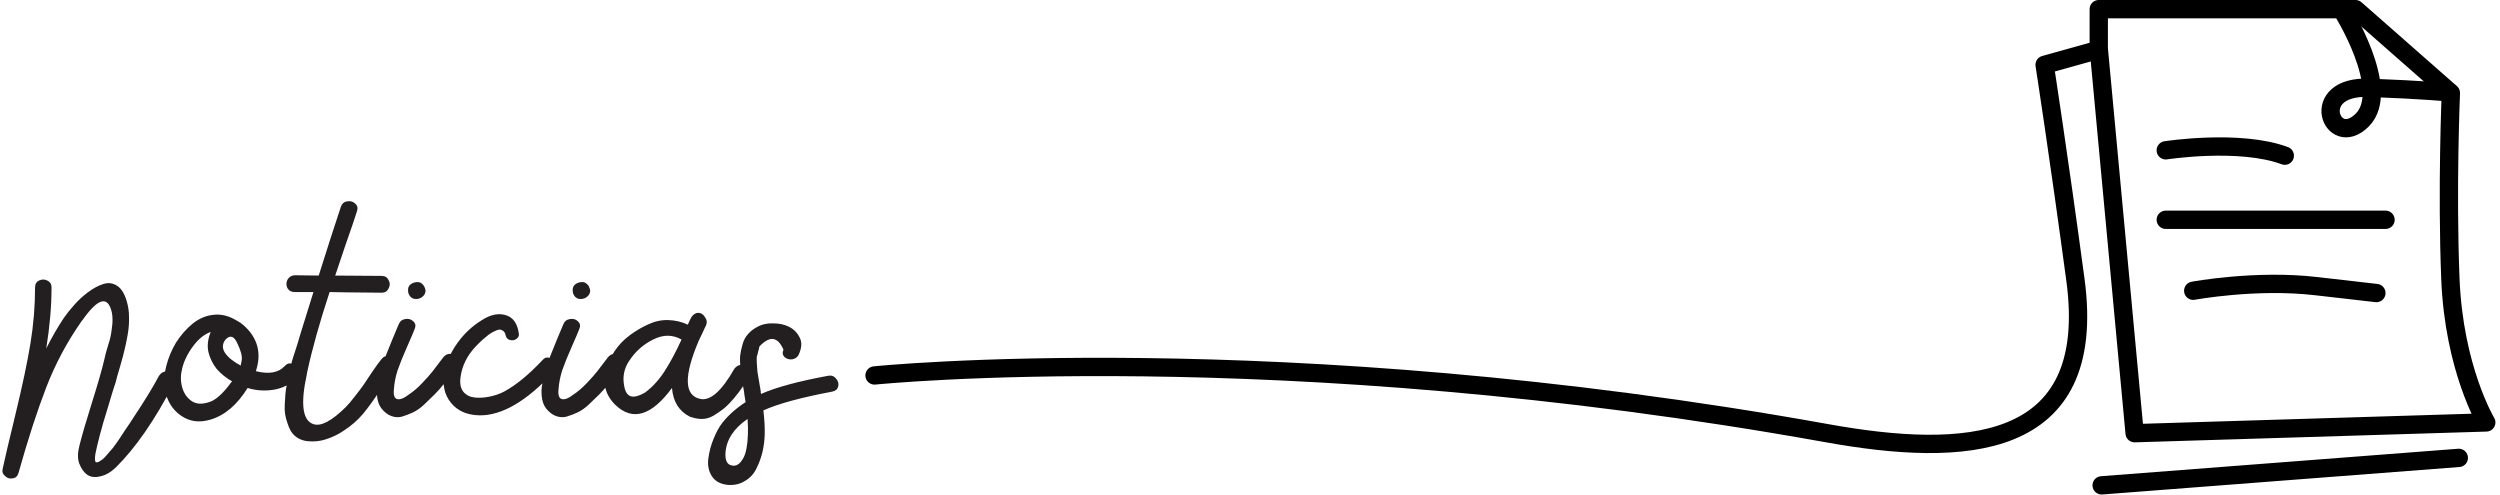 <svg width="273" height="54" viewBox="0 0 273 54" fill="none" xmlns="http://www.w3.org/2000/svg">
<path d="M17.364 41.036C17.58 40.724 17.832 40.568 18.12 40.568C18.432 40.568 18.684 40.724 18.876 41.036C19.092 41.324 19.116 41.624 18.948 41.936C16.908 45.872 14.808 48.908 12.648 51.044C12.096 51.572 11.532 51.896 10.956 52.016C10.38 52.16 9.9 52.1 9.516 51.836C9.156 51.572 8.868 51.164 8.652 50.612C8.46 50.084 8.472 49.412 8.688 48.596C8.952 47.54 9.408 45.98 10.056 43.916C10.704 41.852 11.148 40.304 11.388 39.272C11.436 39.104 11.496 38.852 11.568 38.516C11.664 38.18 11.748 37.892 11.82 37.652C11.916 37.388 12 37.088 12.072 36.752C12.144 36.392 12.192 36.08 12.216 35.816C12.264 35.528 12.288 35.24 12.288 34.952C12.288 34.64 12.264 34.364 12.216 34.124C11.784 32.252 10.716 32.528 9.012 34.952C8.988 34.976 8.964 35 8.94 35.024C8.916 35.072 8.892 35.108 8.868 35.132C7.308 37.364 6.036 39.752 5.052 42.296C4.068 44.84 3.06 47.948 2.028 51.62C1.932 51.98 1.728 52.184 1.416 52.232C1.08 52.304 0.792 52.22 0.552 51.98C0.288 51.764 0.204 51.488 0.3 51.152C0.492 50.24 0.96 48.248 1.704 45.176C2.448 42.104 2.988 39.548 3.324 37.508C3.66 35.468 3.828 33.428 3.828 31.388C3.828 31.028 3.972 30.776 4.26 30.632C4.572 30.488 4.872 30.488 5.16 30.632C5.472 30.776 5.628 31.028 5.628 31.388C5.628 33.428 5.436 35.648 5.052 38.048C5.652 36.848 6.288 35.744 6.96 34.736C7.272 34.28 7.644 33.812 8.076 33.332C8.508 32.828 9.012 32.36 9.588 31.928C10.164 31.496 10.716 31.196 11.244 31.028C11.796 30.836 12.312 30.896 12.792 31.208C13.272 31.52 13.632 32.12 13.872 33.008C14.016 33.512 14.088 34.052 14.088 34.628C14.112 35.204 14.064 35.84 13.944 36.536C13.824 37.232 13.704 37.808 13.584 38.264C13.488 38.696 13.32 39.32 13.08 40.136C12.84 40.928 12.696 41.444 12.648 41.684C12.624 41.732 12.504 42.104 12.288 42.8C12.096 43.472 11.88 44.192 11.64 44.96C11.4 45.704 11.16 46.532 10.92 47.444C10.68 48.356 10.512 49.064 10.416 49.568C10.344 50.048 10.356 50.348 10.452 50.468C10.596 50.516 10.764 50.468 10.956 50.324C11.172 50.204 11.388 50.012 11.604 49.748C11.844 49.484 12.084 49.208 12.324 48.92C12.564 48.608 12.804 48.272 13.044 47.912C13.284 47.552 13.488 47.24 13.656 46.976C13.848 46.688 14.028 46.424 14.196 46.184C14.364 45.92 14.472 45.752 14.52 45.68C15.768 43.808 16.716 42.26 17.364 41.036ZM31.109 39.956C31.349 39.692 31.625 39.62 31.937 39.74C32.273 39.836 32.477 40.04 32.549 40.352C32.645 40.664 32.585 40.964 32.369 41.252C31.769 41.924 30.965 42.356 29.957 42.548C28.949 42.716 27.977 42.656 27.041 42.368C25.889 44.216 24.533 45.368 22.973 45.824C21.773 46.184 20.705 46.04 19.769 45.392C18.833 44.744 18.245 43.796 18.005 42.548C17.861 41.78 17.909 40.928 18.149 39.992C18.389 39.056 18.749 38.192 19.229 37.4C19.733 36.608 20.333 35.924 21.029 35.348C21.749 34.772 22.517 34.448 23.333 34.376C24.149 34.28 24.977 34.484 25.817 34.988C26.105 35.132 26.369 35.312 26.609 35.528C28.145 36.896 28.589 38.564 27.941 40.532C29.381 40.892 30.437 40.7 31.109 39.956ZM24.629 37.076C24.269 37.532 24.245 38.012 24.557 38.516C24.893 39.02 25.469 39.488 26.285 39.92C26.333 39.704 26.369 39.512 26.393 39.344C26.465 38.912 26.309 38.3 25.925 37.508C25.565 36.692 25.133 36.548 24.629 37.076ZM25.241 41.756C25.241 41.756 25.277 41.72 25.349 41.648C24.677 41.264 24.113 40.808 23.657 40.28C23.225 39.728 22.925 39.116 22.757 38.444C22.613 37.748 22.697 37.016 23.009 36.248C22.265 36.512 21.581 37.088 20.957 37.976C20.357 38.84 19.985 39.68 19.841 40.496C19.697 41.168 19.733 41.828 19.949 42.476C20.165 43.1 20.537 43.568 21.065 43.88C21.593 44.168 22.277 44.144 23.117 43.808C23.765 43.496 24.473 42.812 25.241 41.756ZM41.644 39.236C41.86 38.948 42.148 38.828 42.508 38.876C42.868 38.9 43.12 39.044 43.264 39.308C43.408 39.548 43.384 39.836 43.192 40.172C42.928 40.508 42.412 41.252 41.644 42.404C40.9 43.556 40.228 44.492 39.628 45.212C39.028 45.908 38.356 46.496 37.612 46.976C37.036 47.384 36.388 47.708 35.668 47.948C34.972 48.188 34.24 48.26 33.472 48.164C32.704 48.044 32.128 47.672 31.744 47.048C31.6 46.784 31.48 46.496 31.384 46.184C31.264 45.848 31.18 45.524 31.132 45.212C31.084 44.9 31.072 44.54 31.096 44.132C31.12 43.7 31.144 43.328 31.168 43.016C31.192 42.704 31.252 42.308 31.348 41.828C31.444 41.348 31.516 40.976 31.564 40.712C31.636 40.424 31.732 40.04 31.852 39.56C31.996 39.056 32.104 38.708 32.176 38.516C32.248 38.3 32.356 37.964 32.5 37.508C32.644 37.028 32.728 36.74 32.752 36.644C33.28 34.964 33.772 33.38 34.228 31.892C34.204 31.892 33.928 31.892 33.4 31.892C32.872 31.892 32.464 31.892 32.176 31.892C31.816 31.892 31.552 31.748 31.384 31.46C31.24 31.148 31.24 30.848 31.384 30.56C31.552 30.248 31.816 30.08 32.176 30.056C32.44 30.056 33.316 30.068 34.804 30.092C35.692 27.26 36.496 24.764 37.216 22.604C37.336 22.244 37.564 22.04 37.9 21.992C38.26 21.92 38.56 22.004 38.8 22.244C39.04 22.46 39.1 22.736 38.98 23.072C38.716 23.912 38.308 25.112 37.756 26.672C37.228 28.232 36.844 29.372 36.604 30.092C36.604 30.092 38.296 30.104 41.68 30.128C42.04 30.128 42.292 30.284 42.436 30.596C42.604 30.884 42.604 31.184 42.436 31.496C42.292 31.808 42.04 31.964 41.68 31.964C38.68 31.94 36.784 31.916 35.992 31.892C34.888 35.252 34.072 38.168 33.544 40.64C33.544 40.688 33.532 40.76 33.508 40.856C32.788 44.144 33.04 45.968 34.264 46.328C35.08 46.568 36.232 45.956 37.72 44.492C38.056 44.156 38.404 43.748 38.764 43.268C39.148 42.788 39.472 42.356 39.736 41.972C40 41.564 40.312 41.096 40.672 40.568C41.032 40.04 41.356 39.596 41.644 39.236ZM48.378 39.056C48.714 38.624 49.134 38.528 49.638 38.768C50.118 39.008 50.262 39.356 50.07 39.812C50.046 39.86 50.01 39.92 49.962 39.992C49.746 40.28 49.542 40.556 49.35 40.82C49.158 41.06 48.882 41.408 48.522 41.864C48.162 42.32 47.814 42.716 47.478 43.052C47.142 43.388 46.758 43.76 46.326 44.168C45.918 44.552 45.51 44.84 45.102 45.032C44.694 45.224 44.286 45.38 43.878 45.5C43.494 45.596 43.11 45.572 42.726 45.428C42.342 45.284 41.994 45.02 41.682 44.636C41.394 44.276 41.226 43.82 41.178 43.268C41.13 42.716 41.154 42.26 41.25 41.9C41.322 41.516 41.442 41.036 41.61 40.46C41.754 39.932 41.922 39.404 42.114 38.876C42.33 38.324 42.582 37.7 42.87 37.004C43.182 36.284 43.398 35.768 43.518 35.456C43.662 35.096 43.902 34.892 44.238 34.844C44.598 34.772 44.898 34.856 45.138 35.096C45.378 35.312 45.426 35.588 45.282 35.924C45.186 36.188 44.91 36.836 44.454 37.868C43.998 38.9 43.65 39.764 43.41 40.46C43.194 41.132 43.062 41.816 43.014 42.512C42.942 43.16 43.074 43.52 43.41 43.592C43.746 43.64 44.154 43.472 44.634 43.088C45.114 42.776 45.594 42.368 46.074 41.864C46.578 41.336 46.962 40.904 47.226 40.568C47.49 40.232 47.874 39.728 48.378 39.056ZM45.462 32.648C45.222 32.672 45.006 32.588 44.814 32.396C44.646 32.204 44.562 31.988 44.562 31.748C44.538 31.484 44.61 31.268 44.778 31.1C44.97 30.932 45.198 30.836 45.462 30.812C45.462 30.812 45.474 30.812 45.498 30.812C45.522 30.812 45.534 30.812 45.534 30.812C45.702 30.788 45.858 30.824 46.002 30.92C46.146 31.016 46.254 31.136 46.326 31.28C46.398 31.424 46.446 31.568 46.47 31.712C46.47 31.976 46.374 32.192 46.182 32.36C46.014 32.528 45.798 32.624 45.534 32.648C45.534 32.648 45.522 32.648 45.498 32.648C45.498 32.648 45.486 32.648 45.462 32.648ZM52.63 34.952C53.566 34.352 54.43 34.172 55.222 34.412C56.038 34.652 56.518 35.336 56.662 36.464C56.686 36.656 56.626 36.812 56.482 36.932C56.362 37.052 56.218 37.124 56.05 37.148C55.882 37.172 55.714 37.148 55.546 37.076C55.378 36.98 55.27 36.836 55.222 36.644C55.174 36.38 55.066 36.2 54.898 36.104C54.73 35.984 54.538 35.96 54.322 36.032C54.13 36.104 53.926 36.2 53.71 36.32C53.494 36.44 53.266 36.608 53.026 36.824C52.786 37.016 52.582 37.196 52.414 37.364C52.27 37.508 52.126 37.652 51.982 37.796C51.022 38.804 50.458 39.932 50.29 41.18C50.194 41.876 50.302 42.416 50.614 42.8C50.926 43.16 51.346 43.364 51.874 43.412C52.402 43.46 52.942 43.424 53.494 43.304C54.07 43.184 54.586 43.004 55.042 42.764C56.338 42.068 57.73 40.928 59.218 39.344C59.458 39.056 59.734 38.972 60.046 39.092C60.382 39.212 60.598 39.428 60.694 39.74C60.79 40.028 60.718 40.316 60.478 40.604C57.526 43.796 54.826 45.38 52.378 45.356C51.01 45.332 49.966 44.876 49.246 43.988C48.526 43.1 48.286 41.996 48.526 40.676C48.766 39.5 49.246 38.42 49.966 37.436C50.686 36.428 51.574 35.6 52.63 34.952ZM66.356 39.056C66.692 38.624 67.112 38.528 67.616 38.768C68.096 39.008 68.24 39.356 68.048 39.812C68.024 39.86 67.988 39.92 67.94 39.992C67.724 40.28 67.52 40.556 67.328 40.82C67.136 41.06 66.86 41.408 66.5 41.864C66.14 42.32 65.792 42.716 65.456 43.052C65.12 43.388 64.736 43.76 64.304 44.168C63.896 44.552 63.488 44.84 63.08 45.032C62.672 45.224 62.264 45.38 61.856 45.5C61.472 45.596 61.088 45.572 60.704 45.428C60.32 45.284 59.972 45.02 59.66 44.636C59.372 44.276 59.204 43.82 59.156 43.268C59.108 42.716 59.132 42.26 59.228 41.9C59.3 41.516 59.42 41.036 59.588 40.46C59.732 39.932 59.9 39.404 60.092 38.876C60.308 38.324 60.56 37.7 60.848 37.004C61.16 36.284 61.376 35.768 61.496 35.456C61.64 35.096 61.88 34.892 62.216 34.844C62.576 34.772 62.876 34.856 63.116 35.096C63.356 35.312 63.404 35.588 63.26 35.924C63.164 36.188 62.888 36.836 62.432 37.868C61.976 38.9 61.628 39.764 61.388 40.46C61.172 41.132 61.04 41.816 60.992 42.512C60.92 43.16 61.052 43.52 61.388 43.592C61.724 43.64 62.132 43.472 62.612 43.088C63.092 42.776 63.572 42.368 64.052 41.864C64.556 41.336 64.94 40.904 65.204 40.568C65.468 40.232 65.852 39.728 66.356 39.056ZM63.44 32.648C63.2 32.672 62.984 32.588 62.792 32.396C62.624 32.204 62.54 31.988 62.54 31.748C62.516 31.484 62.588 31.268 62.756 31.1C62.948 30.932 63.176 30.836 63.44 30.812C63.44 30.812 63.452 30.812 63.476 30.812C63.5 30.812 63.512 30.812 63.512 30.812C63.68 30.788 63.836 30.824 63.98 30.92C64.124 31.016 64.232 31.136 64.304 31.28C64.376 31.424 64.424 31.568 64.448 31.712C64.448 31.976 64.352 32.192 64.16 32.36C63.992 32.528 63.776 32.624 63.512 32.648C63.512 32.648 63.5 32.648 63.476 32.648C63.476 32.648 63.464 32.648 63.44 32.648ZM80.184 40.28C80.4 39.992 80.653 39.848 80.941 39.848C81.252 39.848 81.504 39.992 81.697 40.28C81.912 40.568 81.924 40.88 81.733 41.216C81.54 41.552 81.325 41.9 81.085 42.26C80.844 42.62 80.544 43.016 80.184 43.448C79.825 43.88 79.465 44.252 79.105 44.564C78.745 44.852 78.349 45.128 77.916 45.392C77.484 45.632 77.064 45.752 76.656 45.752C76.249 45.752 75.805 45.668 75.325 45.5C74.148 44.9 73.501 43.856 73.38 42.368C71.148 45.392 69.097 46.016 67.225 44.24C66.648 43.688 66.276 43.064 66.109 42.368C65.941 41.672 65.965 41 66.18 40.352C66.373 39.68 66.684 39.008 67.117 38.336C67.573 37.664 68.124 37.088 68.772 36.608C69.421 36.128 70.093 35.732 70.788 35.42C71.508 35.084 72.24 34.928 72.984 34.952C73.752 34.976 74.46 35.144 75.109 35.456C75.228 35.168 75.361 34.892 75.504 34.628C75.721 34.316 75.972 34.16 76.26 34.16C76.549 34.16 76.788 34.316 76.981 34.628C77.197 34.916 77.233 35.228 77.088 35.564C77.016 35.684 76.897 35.936 76.728 36.32C76.561 36.68 76.416 36.98 76.296 37.22C74.665 41.06 74.713 43.172 76.441 43.556C77.544 43.82 78.793 42.728 80.184 40.28ZM70.428 42.872C71.221 42.296 71.928 41.528 72.552 40.568C73.177 39.608 73.8 38.444 74.424 37.076C73.441 36.524 72.409 36.524 71.329 37.076C70.249 37.604 69.373 38.384 68.701 39.416C68.148 40.232 67.969 41.144 68.16 42.152C68.329 43.136 68.82 43.496 69.636 43.232C69.876 43.16 70.141 43.04 70.428 42.872ZM90.418 41.036C90.778 40.964 91.066 41.06 91.281 41.324C91.522 41.588 91.606 41.876 91.534 42.188C91.462 42.5 91.246 42.692 90.885 42.764C87.454 43.412 84.945 44.096 83.362 44.816C83.481 45.824 83.529 46.724 83.505 47.516C83.481 48.164 83.397 48.788 83.254 49.388C83.109 49.988 82.894 50.576 82.606 51.152C82.317 51.752 81.897 52.208 81.346 52.52C80.817 52.856 80.206 53 79.51 52.952C78.694 52.88 78.106 52.568 77.746 52.016C77.385 51.464 77.254 50.816 77.35 50.072C77.445 49.328 77.638 48.608 77.925 47.912C78.213 47.192 78.537 46.604 78.897 46.148C79.57 45.308 80.409 44.564 81.418 43.916C81.37 43.556 81.322 43.256 81.273 43.016C81.273 42.896 81.249 42.728 81.201 42.512C81.106 41.96 81.034 41.54 80.986 41.252C80.938 40.964 80.889 40.556 80.841 40.028C80.793 39.5 80.793 39.068 80.841 38.732C80.889 38.372 80.974 37.988 81.094 37.58C81.213 37.148 81.406 36.788 81.669 36.5C81.933 36.188 82.269 35.924 82.677 35.708C83.181 35.42 83.769 35.288 84.442 35.312C85.114 35.312 85.701 35.444 86.206 35.708C86.71 35.972 87.082 36.356 87.322 36.86C87.585 37.34 87.561 37.94 87.249 38.66C87.129 38.972 86.889 39.164 86.529 39.236C86.194 39.284 85.906 39.2 85.665 38.984C85.45 38.768 85.413 38.504 85.558 38.192C84.933 36.752 84.058 36.632 82.93 37.832C82.906 37.976 82.858 38.168 82.785 38.408C82.737 38.648 82.689 38.828 82.641 38.948C82.618 39.284 82.641 39.836 82.713 40.604C82.737 40.748 82.858 41.456 83.073 42.728C83.073 42.752 83.073 42.8 83.073 42.872C83.097 42.944 83.109 42.992 83.109 43.016C84.742 42.296 87.177 41.636 90.418 41.036ZM81.669 47.516C81.694 47.012 81.681 46.424 81.633 45.752C80.121 46.784 79.317 48.02 79.222 49.46C79.174 50.276 79.401 50.732 79.906 50.828C80.409 50.948 80.841 50.66 81.201 49.964C81.466 49.46 81.621 48.644 81.669 47.516Z" fill="#231F20"/>
<path d="M95.5 41C95.5 41 139.5 36.5 199.5 47.304C214.271 49.964 229.185 49.5 226.638 30.564C224.814 17 223.272 7.079 223.272 7.079L229.185 5.43V1H257.218L267.635 10.156C267.635 10.156 267.189 20.584 267.581 30.426C267.973 40.269 271.5 46.129 271.5 46.129L233.101 47.304L229.185 5.324" stroke="black" stroke-width="2" stroke-linecap="round" stroke-linejoin="round"/>
<path d="M255.686 1C255.686 1 261.271 9.812 257.949 13.12C254.626 16.427 251.916 9.332 258.703 9.585C264.589 9.804 267.5 10.09 267.5 10.09" stroke="black" stroke-width="2" stroke-linecap="round" stroke-linejoin="round"/>
<path d="M268.5 50L229.5 53" stroke="black" stroke-width="2" stroke-linecap="round" stroke-linejoin="round"/>
<path d="M236.5 16.414C236.5 16.414 244.577 15.167 249.5 17" stroke="black" stroke-width="2" stroke-linecap="round" stroke-linejoin="round"/>
<path d="M236.5 24C236.5 24 242.538 24 249.318 24C255.893 24 260.5 24 260.5 24" stroke="black" stroke-width="2" stroke-linecap="round" stroke-linejoin="round"/>
<path d="M239.5 31.749C239.5 31.749 246.335 30.48 252.918 31.246L259.5 32" stroke="black" stroke-width="2" stroke-linecap="round" stroke-linejoin="round"/>
</svg>

